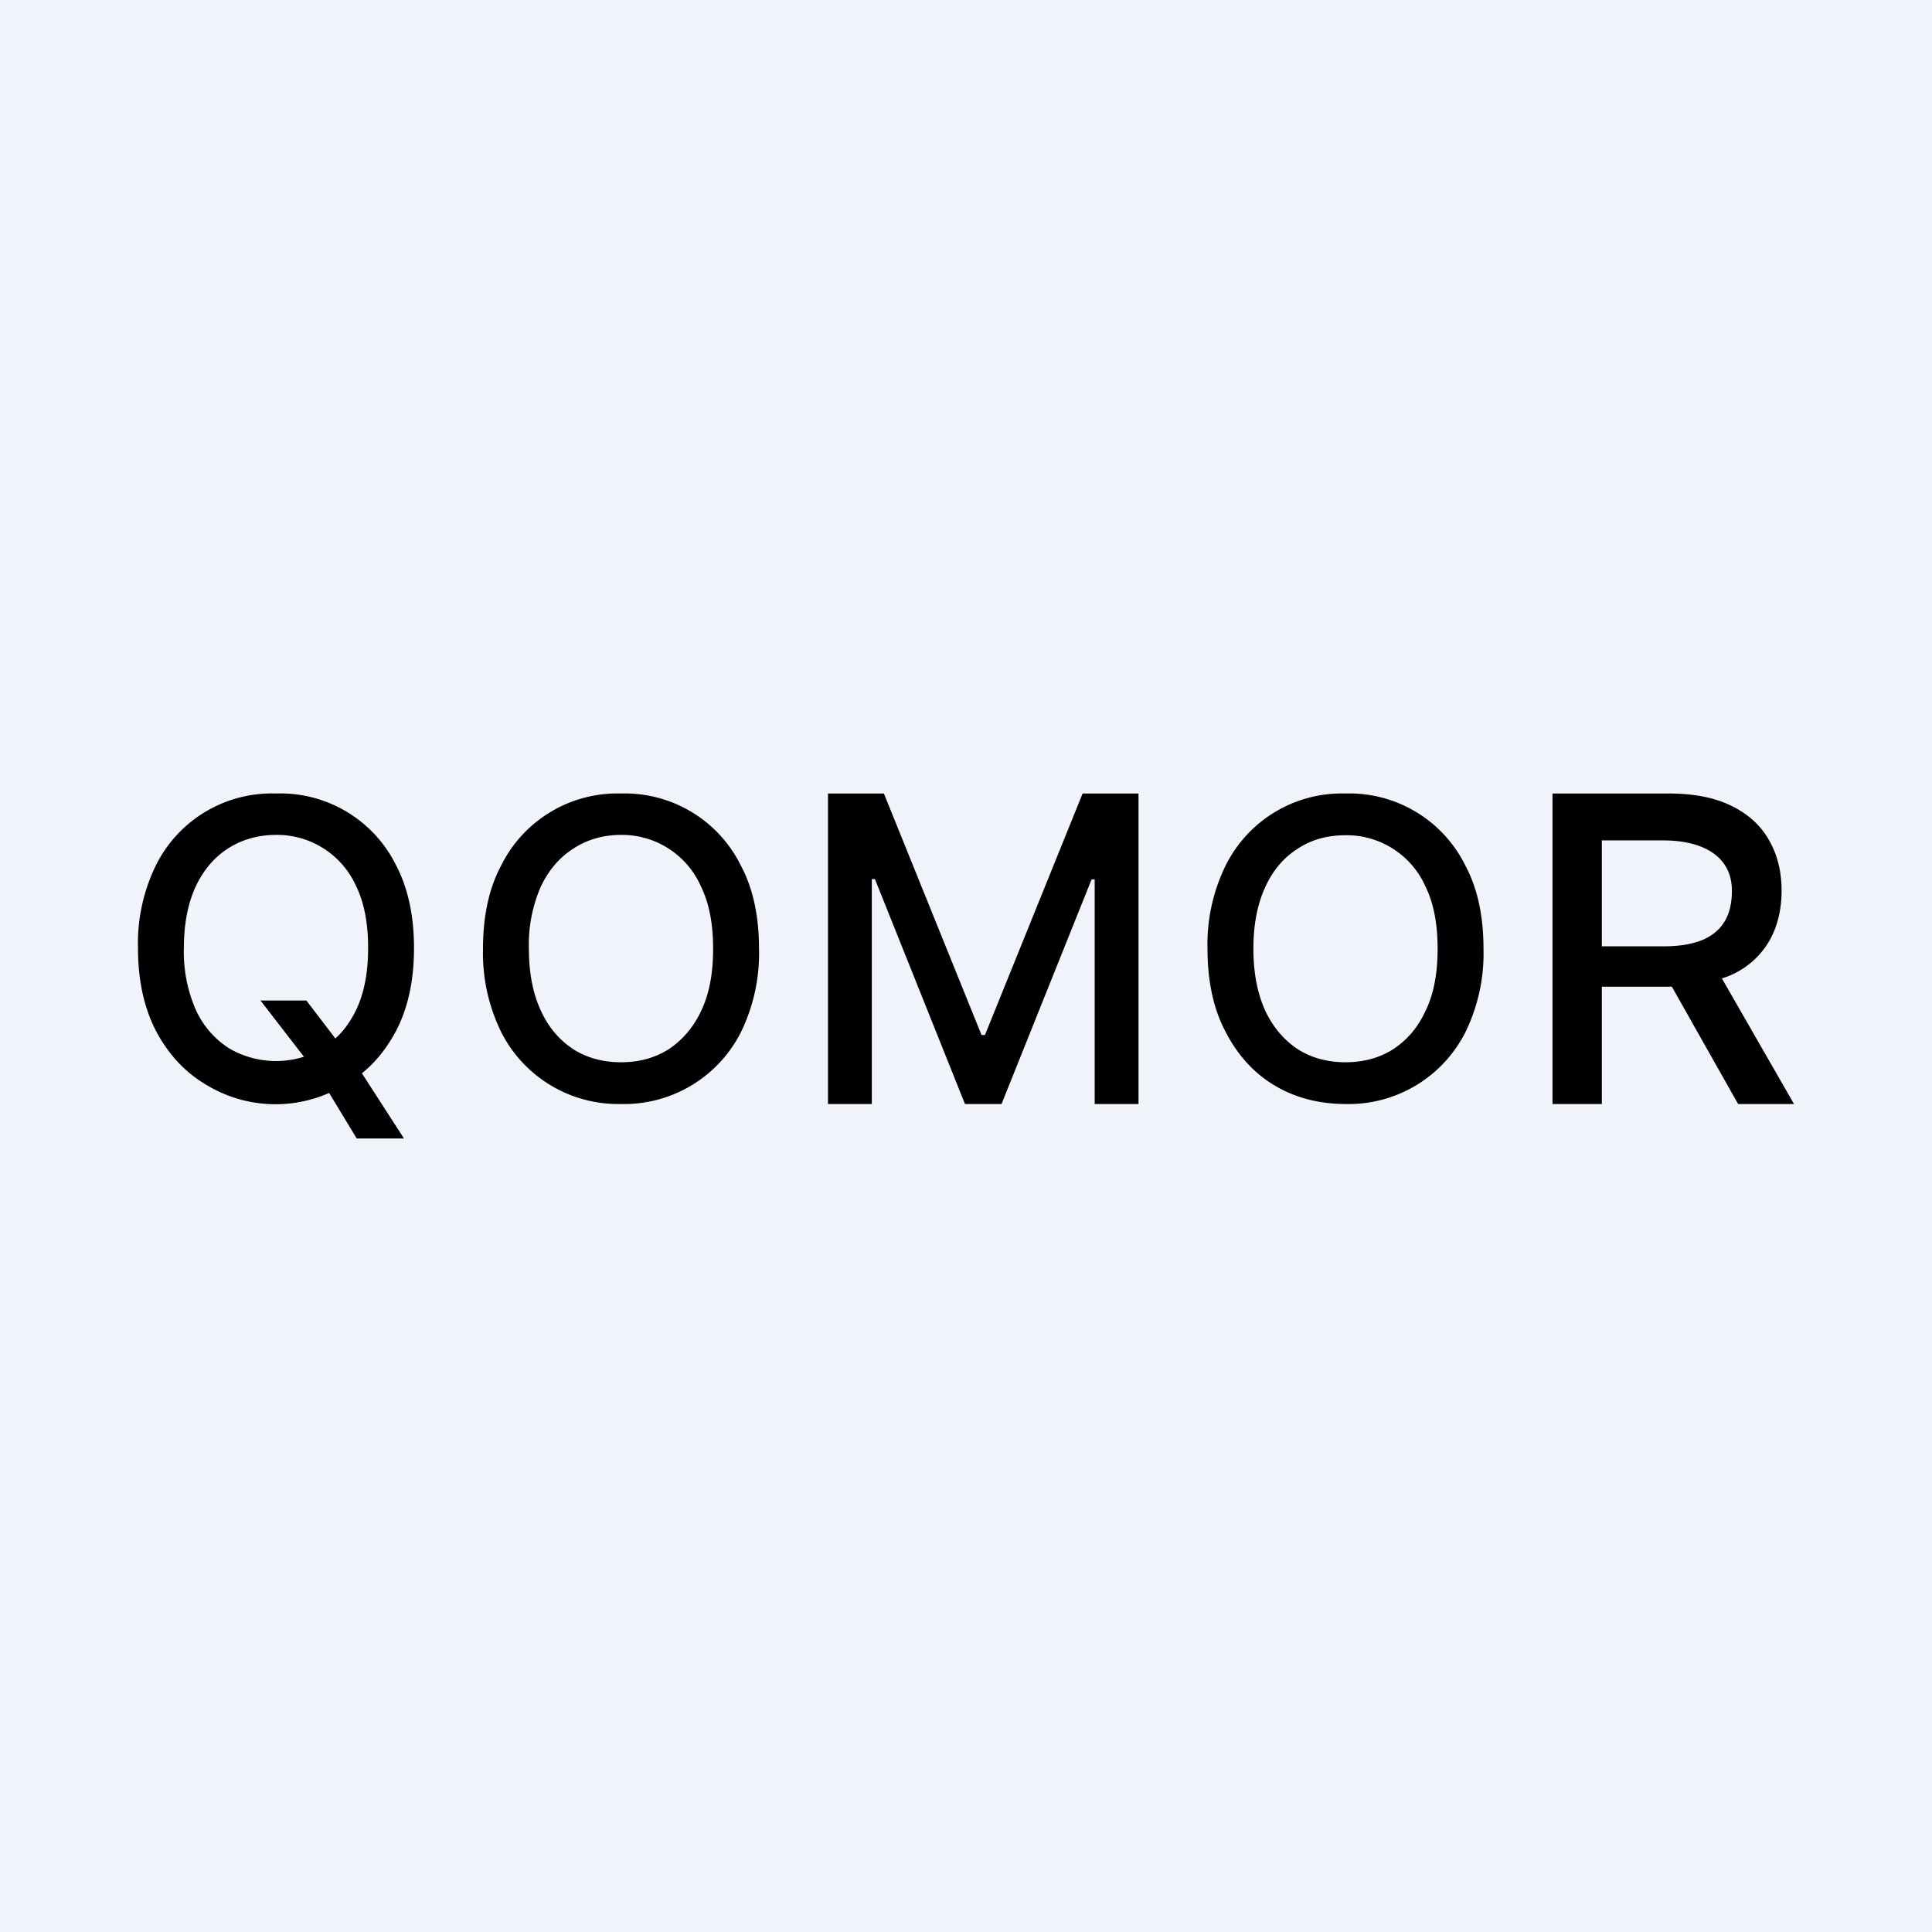 <svg width="56" height="56" viewBox="0 0 56 56" xmlns="http://www.w3.org/2000/svg"><path fill="#F0F3FA" d="M0 0h56v56H0z"/><path fill-rule="evenodd" d="M8.87 29H7.55l1.26 1.63a2.69 2.69 0 0 1-2.18-.25 2.6 2.6 0 0 1-.95-1.1 4.17 4.17 0 0 1-.35-1.8c0-.71.12-1.31.35-1.8.23-.48.55-.85.95-1.1.4-.25.86-.38 1.37-.38a2.51 2.51 0 0 1 2.32 1.48c.24.49.35 1.09.35 1.8 0 .7-.11 1.3-.35 1.8-.16.32-.35.6-.6.82L8.88 29Zm1.62 2.11c.4-.32.73-.74.99-1.23.35-.67.52-1.47.52-2.4 0-.93-.17-1.73-.52-2.4A3.74 3.74 0 0 0 8 23a3.75 3.75 0 0 0-3.48 2.08 5.13 5.13 0 0 0-.52 2.4c0 .92.17 1.72.52 2.4.35.66.82 1.18 1.42 1.54a3.86 3.86 0 0 0 3.6.26l.8 1.32h1.37l-1.22-1.89ZM22 27.5a5.2 5.2 0 0 1-.52 2.41A3.79 3.79 0 0 1 18 32a3.8 3.8 0 0 1-3.48-2.1 5.2 5.2 0 0 1-.52-2.4c0-.94.17-1.74.52-2.4A3.76 3.76 0 0 1 18 23a3.75 3.75 0 0 1 3.48 2.1c.35.66.52 1.46.52 2.4Zm-1.33 0c0-.71-.11-1.31-.35-1.8A2.5 2.5 0 0 0 18 24.2c-.5 0-.97.13-1.37.39-.4.25-.72.62-.95 1.1a4.19 4.19 0 0 0-.35 1.81c0 .71.12 1.31.35 1.8.23.5.55.86.95 1.12.4.25.86.37 1.37.37.51 0 .97-.12 1.37-.37.4-.26.72-.63.95-1.11.24-.5.35-1.1.35-1.81ZM45 32v-9h3.37c.73 0 1.34.12 1.82.36.49.24.85.57 1.09 1 .24.42.36.9.36 1.46 0 .55-.12 1.04-.36 1.46a2.4 2.4 0 0 1-1.37 1.08L52 32h-1.62l-1.92-3.4h-2.03V32H45Zm3.23-4.57h-1.8v-3.07h1.79c1.05 0 1.98.4 1.98 1.46 0 .68-.25 1.16-.84 1.42-.29.12-.66.19-1.13.19Zm-5.75 2.48A5.2 5.2 0 0 0 43 27.5c0-.94-.17-1.74-.52-2.4A3.75 3.75 0 0 0 39 23a3.76 3.76 0 0 0-3.48 2.1 5.18 5.18 0 0 0-.52 2.4c0 .93.17 1.74.52 2.4.35.68.82 1.2 1.42 1.56.6.36 1.3.54 2.06.54a3.79 3.79 0 0 0 3.48-2.09Zm-1.16-4.21c.24.49.35 1.09.35 1.8s-.11 1.31-.35 1.8c-.23.5-.55.86-.95 1.12-.4.25-.86.37-1.37.37-.51 0-.97-.12-1.37-.37-.4-.26-.72-.63-.95-1.11-.23-.5-.35-1.1-.35-1.81s.12-1.31.35-1.8c.23-.5.55-.86.95-1.11.4-.26.86-.38 1.37-.38a2.5 2.5 0 0 1 2.32 1.49ZM24 23h1.62l2.83 7h.1l2.83-7H33v9h-1.27v-6.51h-.09L29.03 32h-1.06l-2.61-6.52h-.09V32H24v-9Z"/></svg>